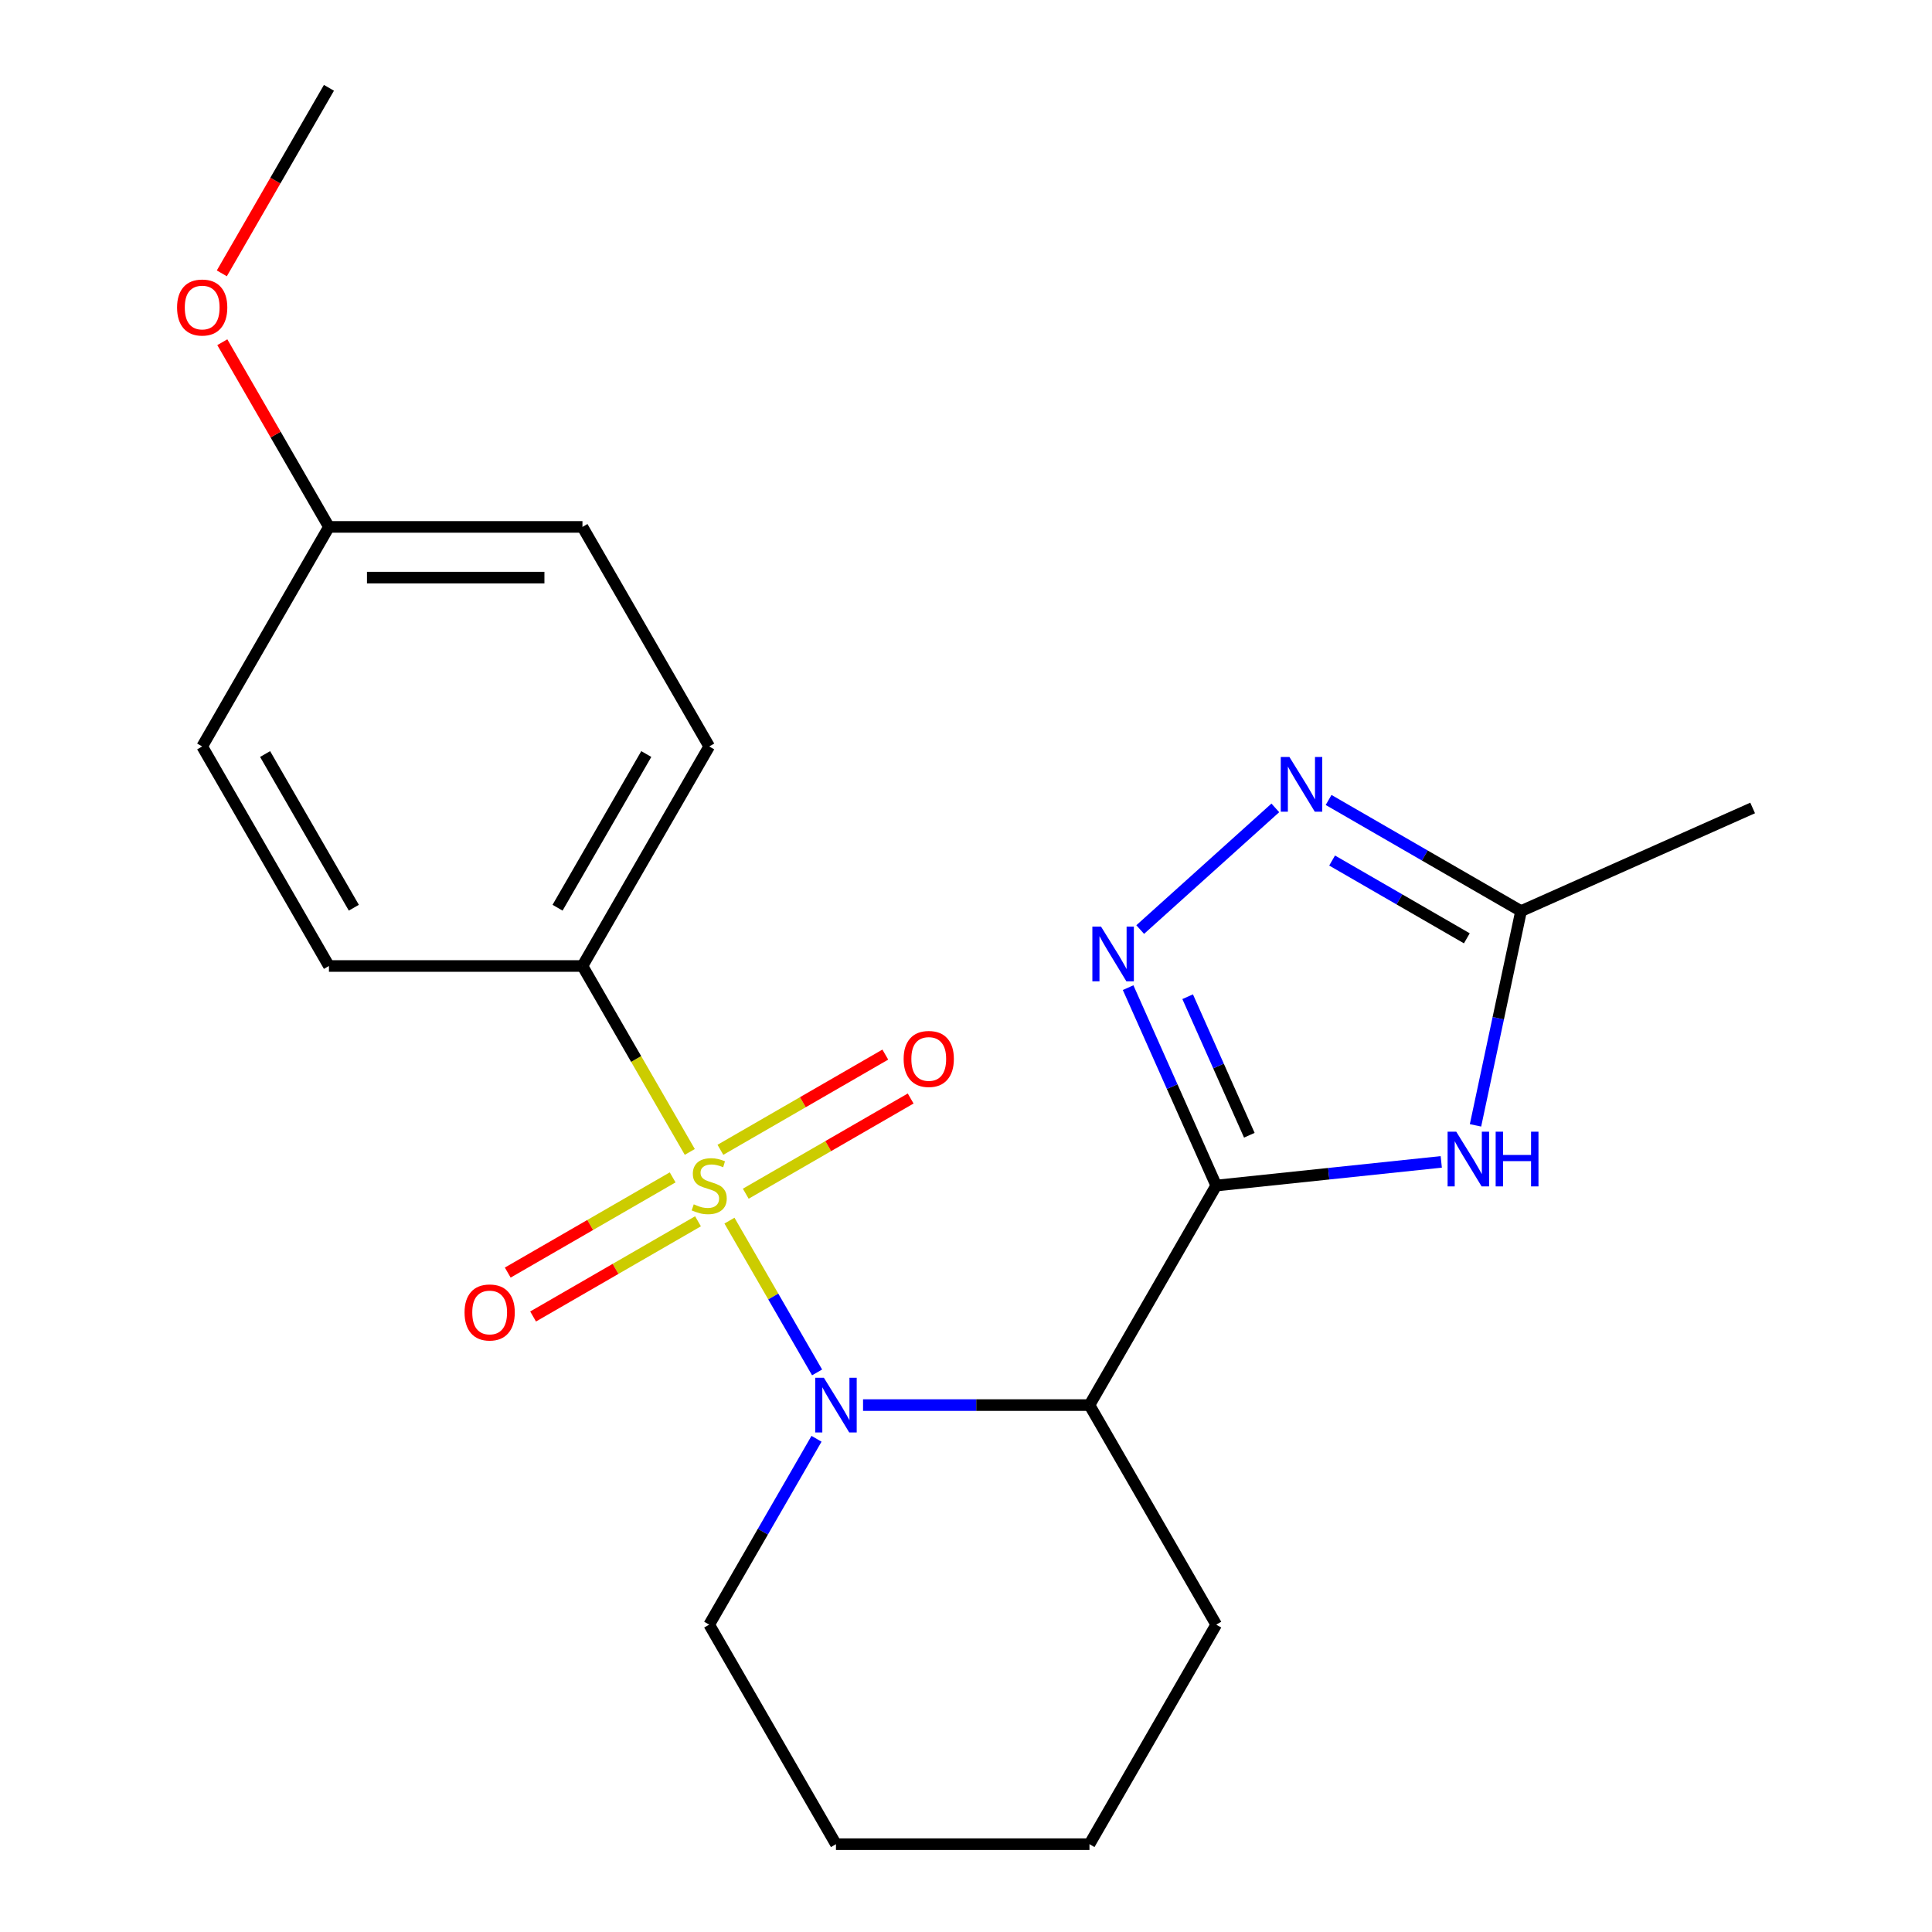 <?xml version='1.0' encoding='iso-8859-1'?>
<svg version='1.1' baseProfile='full'
              xmlns='http://www.w3.org/2000/svg'
                      xmlns:rdkit='http://www.rdkit.org/xml'
                      xmlns:xlink='http://www.w3.org/1999/xlink'
                  xml:space='preserve'
width='1000px' height='1000px' viewBox='0 0 1000 1000'>
<!-- END OF HEADER -->
<rect style='opacity:1.0;fill:#FFFFFF;stroke:none' width='1000' height='1000' x='0' y='0'> </rect>
<path class='bond-0' d='M 377.569,631.797 L 400.247,671.077' style='fill:none;fill-rule:evenodd;stroke:#CCCC00;stroke-width:6px;stroke-linecap:butt;stroke-linejoin:miter;stroke-opacity:1' />
<path class='bond-0' d='M 400.247,671.077 L 422.925,710.357' style='fill:none;fill-rule:evenodd;stroke:#0000FF;stroke-width:6px;stroke-linecap:butt;stroke-linejoin:miter;stroke-opacity:1' />
<path class='bond-1' d='M 357.038,596.236 L 329.257,548.118' style='fill:none;fill-rule:evenodd;stroke:#CCCC00;stroke-width:6px;stroke-linecap:butt;stroke-linejoin:miter;stroke-opacity:1' />
<path class='bond-1' d='M 329.257,548.118 L 301.476,500' style='fill:none;fill-rule:evenodd;stroke:#000000;stroke-width:6px;stroke-linecap:butt;stroke-linejoin:miter;stroke-opacity:1' />
<path class='bond-2' d='M 348.163,609.409 L 305.487,634.048' style='fill:none;fill-rule:evenodd;stroke:#CCCC00;stroke-width:6px;stroke-linecap:butt;stroke-linejoin:miter;stroke-opacity:1' />
<path class='bond-2' d='M 305.487,634.048 L 262.81,658.687' style='fill:none;fill-rule:evenodd;stroke:#FF0000;stroke-width:6px;stroke-linecap:butt;stroke-linejoin:miter;stroke-opacity:1' />
<path class='bond-2' d='M 361.284,632.136 L 318.608,656.775' style='fill:none;fill-rule:evenodd;stroke:#CCCC00;stroke-width:6px;stroke-linecap:butt;stroke-linejoin:miter;stroke-opacity:1' />
<path class='bond-2' d='M 318.608,656.775 L 275.932,681.414' style='fill:none;fill-rule:evenodd;stroke:#FF0000;stroke-width:6px;stroke-linecap:butt;stroke-linejoin:miter;stroke-opacity:1' />
<path class='bond-3' d='M 386.005,617.864 L 428.681,593.225' style='fill:none;fill-rule:evenodd;stroke:#CCCC00;stroke-width:6px;stroke-linecap:butt;stroke-linejoin:miter;stroke-opacity:1' />
<path class='bond-3' d='M 428.681,593.225 L 471.358,568.586' style='fill:none;fill-rule:evenodd;stroke:#FF0000;stroke-width:6px;stroke-linecap:butt;stroke-linejoin:miter;stroke-opacity:1' />
<path class='bond-3' d='M 372.884,595.136 L 415.56,570.497' style='fill:none;fill-rule:evenodd;stroke:#CCCC00;stroke-width:6px;stroke-linecap:butt;stroke-linejoin:miter;stroke-opacity:1' />
<path class='bond-3' d='M 415.56,570.497 L 458.236,545.858' style='fill:none;fill-rule:evenodd;stroke:#FF0000;stroke-width:6px;stroke-linecap:butt;stroke-linejoin:miter;stroke-opacity:1' />
<path class='bond-4' d='M 446.712,727.273 L 505.31,727.273' style='fill:none;fill-rule:evenodd;stroke:#0000FF;stroke-width:6px;stroke-linecap:butt;stroke-linejoin:miter;stroke-opacity:1' />
<path class='bond-4' d='M 505.31,727.273 L 563.908,727.273' style='fill:none;fill-rule:evenodd;stroke:#000000;stroke-width:6px;stroke-linecap:butt;stroke-linejoin:miter;stroke-opacity:1' />
<path class='bond-5' d='M 422.623,744.713 L 394.853,792.811' style='fill:none;fill-rule:evenodd;stroke:#0000FF;stroke-width:6px;stroke-linecap:butt;stroke-linejoin:miter;stroke-opacity:1' />
<path class='bond-5' d='M 394.853,792.811 L 367.084,840.909' style='fill:none;fill-rule:evenodd;stroke:#000000;stroke-width:6px;stroke-linecap:butt;stroke-linejoin:miter;stroke-opacity:1' />
<path class='bond-6' d='M 629.516,613.636 L 563.908,727.273' style='fill:none;fill-rule:evenodd;stroke:#000000;stroke-width:6px;stroke-linecap:butt;stroke-linejoin:miter;stroke-opacity:1' />
<path class='bond-7' d='M 629.516,613.636 L 606.713,562.421' style='fill:none;fill-rule:evenodd;stroke:#000000;stroke-width:6px;stroke-linecap:butt;stroke-linejoin:miter;stroke-opacity:1' />
<path class='bond-7' d='M 606.713,562.421 L 583.911,511.205' style='fill:none;fill-rule:evenodd;stroke:#0000FF;stroke-width:6px;stroke-linecap:butt;stroke-linejoin:miter;stroke-opacity:1' />
<path class='bond-7' d='M 646.649,587.598 L 630.688,551.747' style='fill:none;fill-rule:evenodd;stroke:#000000;stroke-width:6px;stroke-linecap:butt;stroke-linejoin:miter;stroke-opacity:1' />
<path class='bond-7' d='M 630.688,551.747 L 614.726,515.896' style='fill:none;fill-rule:evenodd;stroke:#0000FF;stroke-width:6px;stroke-linecap:butt;stroke-linejoin:miter;stroke-opacity:1' />
<path class='bond-8' d='M 629.516,613.636 L 687.754,607.515' style='fill:none;fill-rule:evenodd;stroke:#000000;stroke-width:6px;stroke-linecap:butt;stroke-linejoin:miter;stroke-opacity:1' />
<path class='bond-8' d='M 687.754,607.515 L 745.993,601.394' style='fill:none;fill-rule:evenodd;stroke:#0000FF;stroke-width:6px;stroke-linecap:butt;stroke-linejoin:miter;stroke-opacity:1' />
<path class='bond-9' d='M 563.908,727.273 L 629.516,840.909' style='fill:none;fill-rule:evenodd;stroke:#000000;stroke-width:6px;stroke-linecap:butt;stroke-linejoin:miter;stroke-opacity:1' />
<path class='bond-10' d='M 590.166,481.141 L 660.109,418.163' style='fill:none;fill-rule:evenodd;stroke:#0000FF;stroke-width:6px;stroke-linecap:butt;stroke-linejoin:miter;stroke-opacity:1' />
<path class='bond-11' d='M 763.72,582.48 L 775.507,527.026' style='fill:none;fill-rule:evenodd;stroke:#0000FF;stroke-width:6px;stroke-linecap:butt;stroke-linejoin:miter;stroke-opacity:1' />
<path class='bond-11' d='M 775.507,527.026 L 787.294,471.572' style='fill:none;fill-rule:evenodd;stroke:#000000;stroke-width:6px;stroke-linecap:butt;stroke-linejoin:miter;stroke-opacity:1' />
<path class='bond-12' d='M 687.678,414.059 L 737.486,442.815' style='fill:none;fill-rule:evenodd;stroke:#0000FF;stroke-width:6px;stroke-linecap:butt;stroke-linejoin:miter;stroke-opacity:1' />
<path class='bond-12' d='M 737.486,442.815 L 787.294,471.572' style='fill:none;fill-rule:evenodd;stroke:#000000;stroke-width:6px;stroke-linecap:butt;stroke-linejoin:miter;stroke-opacity:1' />
<path class='bond-12' d='M 689.499,445.413 L 724.365,465.543' style='fill:none;fill-rule:evenodd;stroke:#0000FF;stroke-width:6px;stroke-linecap:butt;stroke-linejoin:miter;stroke-opacity:1' />
<path class='bond-12' d='M 724.365,465.543 L 759.23,485.672' style='fill:none;fill-rule:evenodd;stroke:#000000;stroke-width:6px;stroke-linecap:butt;stroke-linejoin:miter;stroke-opacity:1' />
<path class='bond-13' d='M 787.294,471.572 L 907.166,418.202' style='fill:none;fill-rule:evenodd;stroke:#000000;stroke-width:6px;stroke-linecap:butt;stroke-linejoin:miter;stroke-opacity:1' />
<path class='bond-14' d='M 301.476,500 L 367.084,386.364' style='fill:none;fill-rule:evenodd;stroke:#000000;stroke-width:6px;stroke-linecap:butt;stroke-linejoin:miter;stroke-opacity:1' />
<path class='bond-14' d='M 288.59,469.833 L 334.515,390.287' style='fill:none;fill-rule:evenodd;stroke:#000000;stroke-width:6px;stroke-linecap:butt;stroke-linejoin:miter;stroke-opacity:1' />
<path class='bond-15' d='M 301.476,500 L 170.26,500' style='fill:none;fill-rule:evenodd;stroke:#000000;stroke-width:6px;stroke-linecap:butt;stroke-linejoin:miter;stroke-opacity:1' />
<path class='bond-16' d='M 367.084,386.364 L 301.476,272.727' style='fill:none;fill-rule:evenodd;stroke:#000000;stroke-width:6px;stroke-linecap:butt;stroke-linejoin:miter;stroke-opacity:1' />
<path class='bond-17' d='M 170.26,500 L 104.652,386.364' style='fill:none;fill-rule:evenodd;stroke:#000000;stroke-width:6px;stroke-linecap:butt;stroke-linejoin:miter;stroke-opacity:1' />
<path class='bond-17' d='M 183.146,469.833 L 137.22,390.287' style='fill:none;fill-rule:evenodd;stroke:#000000;stroke-width:6px;stroke-linecap:butt;stroke-linejoin:miter;stroke-opacity:1' />
<path class='bond-18' d='M 367.084,840.909 L 432.692,954.545' style='fill:none;fill-rule:evenodd;stroke:#000000;stroke-width:6px;stroke-linecap:butt;stroke-linejoin:miter;stroke-opacity:1' />
<path class='bond-19' d='M 170.26,272.727 L 104.652,386.364' style='fill:none;fill-rule:evenodd;stroke:#000000;stroke-width:6px;stroke-linecap:butt;stroke-linejoin:miter;stroke-opacity:1' />
<path class='bond-20' d='M 170.26,272.727 L 142.664,224.929' style='fill:none;fill-rule:evenodd;stroke:#000000;stroke-width:6px;stroke-linecap:butt;stroke-linejoin:miter;stroke-opacity:1' />
<path class='bond-20' d='M 142.664,224.929 L 115.068,177.131' style='fill:none;fill-rule:evenodd;stroke:#FF0000;stroke-width:6px;stroke-linecap:butt;stroke-linejoin:miter;stroke-opacity:1' />
<path class='bond-21' d='M 170.26,272.727 L 301.476,272.727' style='fill:none;fill-rule:evenodd;stroke:#000000;stroke-width:6px;stroke-linecap:butt;stroke-linejoin:miter;stroke-opacity:1' />
<path class='bond-21' d='M 189.942,298.97 L 281.794,298.97' style='fill:none;fill-rule:evenodd;stroke:#000000;stroke-width:6px;stroke-linecap:butt;stroke-linejoin:miter;stroke-opacity:1' />
<path class='bond-22' d='M 629.516,840.909 L 563.908,954.545' style='fill:none;fill-rule:evenodd;stroke:#000000;stroke-width:6px;stroke-linecap:butt;stroke-linejoin:miter;stroke-opacity:1' />
<path class='bond-23' d='M 114.814,141.491 L 142.537,93.472' style='fill:none;fill-rule:evenodd;stroke:#FF0000;stroke-width:6px;stroke-linecap:butt;stroke-linejoin:miter;stroke-opacity:1' />
<path class='bond-23' d='M 142.537,93.472 L 170.26,45.455' style='fill:none;fill-rule:evenodd;stroke:#000000;stroke-width:6px;stroke-linecap:butt;stroke-linejoin:miter;stroke-opacity:1' />
<path class='bond-24' d='M 432.692,954.545 L 563.908,954.545' style='fill:none;fill-rule:evenodd;stroke:#000000;stroke-width:6px;stroke-linecap:butt;stroke-linejoin:miter;stroke-opacity:1' />
<path  class='atom-0' d='M 359.084 623.356
Q 359.404 623.476, 360.724 624.036
Q 362.044 624.596, 363.484 624.956
Q 364.964 625.276, 366.404 625.276
Q 369.084 625.276, 370.644 623.996
Q 372.204 622.676, 372.204 620.396
Q 372.204 618.836, 371.404 617.876
Q 370.644 616.916, 369.444 616.396
Q 368.244 615.876, 366.244 615.276
Q 363.724 614.516, 362.204 613.796
Q 360.724 613.076, 359.644 611.556
Q 358.604 610.036, 358.604 607.476
Q 358.604 603.916, 361.004 601.716
Q 363.444 599.516, 368.244 599.516
Q 371.524 599.516, 375.244 601.076
L 374.324 604.156
Q 370.924 602.756, 368.364 602.756
Q 365.604 602.756, 364.084 603.916
Q 362.564 605.036, 362.604 606.996
Q 362.604 608.516, 363.364 609.436
Q 364.164 610.356, 365.284 610.876
Q 366.444 611.396, 368.364 611.996
Q 370.924 612.796, 372.444 613.596
Q 373.964 614.396, 375.044 616.036
Q 376.164 617.636, 376.164 620.396
Q 376.164 624.316, 373.524 626.436
Q 370.924 628.516, 366.564 628.516
Q 364.044 628.516, 362.124 627.956
Q 360.244 627.436, 358.004 626.516
L 359.084 623.356
' fill='#CCCC00'/>
<path  class='atom-1' d='M 426.432 713.113
L 435.712 728.113
Q 436.632 729.593, 438.112 732.273
Q 439.592 734.953, 439.672 735.113
L 439.672 713.113
L 443.432 713.113
L 443.432 741.433
L 439.552 741.433
L 429.592 725.033
Q 428.432 723.113, 427.192 720.913
Q 425.992 718.713, 425.632 718.033
L 425.632 741.433
L 421.952 741.433
L 421.952 713.113
L 426.432 713.113
' fill='#0000FF'/>
<path  class='atom-4' d='M 569.886 479.605
L 579.166 494.605
Q 580.086 496.085, 581.566 498.765
Q 583.046 501.445, 583.126 501.605
L 583.126 479.605
L 586.886 479.605
L 586.886 507.925
L 583.006 507.925
L 573.046 491.525
Q 571.886 489.605, 570.646 487.405
Q 569.446 485.205, 569.086 484.525
L 569.086 507.925
L 565.406 507.925
L 565.406 479.605
L 569.886 479.605
' fill='#0000FF'/>
<path  class='atom-5' d='M 753.753 585.761
L 763.033 600.761
Q 763.953 602.241, 765.433 604.921
Q 766.913 607.601, 766.993 607.761
L 766.993 585.761
L 770.753 585.761
L 770.753 614.081
L 766.873 614.081
L 756.913 597.681
Q 755.753 595.761, 754.513 593.561
Q 753.313 591.361, 752.953 590.681
L 752.953 614.081
L 749.273 614.081
L 749.273 585.761
L 753.753 585.761
' fill='#0000FF'/>
<path  class='atom-5' d='M 774.153 585.761
L 777.993 585.761
L 777.993 597.801
L 792.473 597.801
L 792.473 585.761
L 796.313 585.761
L 796.313 614.081
L 792.473 614.081
L 792.473 601.001
L 777.993 601.001
L 777.993 614.081
L 774.153 614.081
L 774.153 585.761
' fill='#0000FF'/>
<path  class='atom-6' d='M 667.398 391.804
L 676.678 406.804
Q 677.598 408.284, 679.078 410.964
Q 680.558 413.644, 680.638 413.804
L 680.638 391.804
L 684.398 391.804
L 684.398 420.124
L 680.518 420.124
L 670.558 403.724
Q 669.398 401.804, 668.158 399.604
Q 666.958 397.404, 666.598 396.724
L 666.598 420.124
L 662.918 420.124
L 662.918 391.804
L 667.398 391.804
' fill='#0000FF'/>
<path  class='atom-9' d='M 240.448 679.324
Q 240.448 672.524, 243.808 668.724
Q 247.168 664.924, 253.448 664.924
Q 259.728 664.924, 263.088 668.724
Q 266.448 672.524, 266.448 679.324
Q 266.448 686.204, 263.048 690.124
Q 259.648 694.004, 253.448 694.004
Q 247.208 694.004, 243.808 690.124
Q 240.448 686.244, 240.448 679.324
M 253.448 690.804
Q 257.768 690.804, 260.088 687.924
Q 262.448 685.004, 262.448 679.324
Q 262.448 673.764, 260.088 670.964
Q 257.768 668.124, 253.448 668.124
Q 249.128 668.124, 246.768 670.924
Q 244.448 673.724, 244.448 679.324
Q 244.448 685.044, 246.768 687.924
Q 249.128 690.804, 253.448 690.804
' fill='#FF0000'/>
<path  class='atom-10' d='M 467.72 548.108
Q 467.72 541.308, 471.08 537.508
Q 474.44 533.708, 480.72 533.708
Q 487 533.708, 490.36 537.508
Q 493.72 541.308, 493.72 548.108
Q 493.72 554.988, 490.32 558.908
Q 486.92 562.788, 480.72 562.788
Q 474.48 562.788, 471.08 558.908
Q 467.72 555.028, 467.72 548.108
M 480.72 559.588
Q 485.04 559.588, 487.36 556.708
Q 489.72 553.788, 489.72 548.108
Q 489.72 542.548, 487.36 539.748
Q 485.04 536.908, 480.72 536.908
Q 476.4 536.908, 474.04 539.708
Q 471.72 542.508, 471.72 548.108
Q 471.72 553.828, 474.04 556.708
Q 476.4 559.588, 480.72 559.588
' fill='#FF0000'/>
<path  class='atom-18' d='M 91.652 159.171
Q 91.652 152.371, 95.012 148.571
Q 98.372 144.771, 104.652 144.771
Q 110.932 144.771, 114.292 148.571
Q 117.652 152.371, 117.652 159.171
Q 117.652 166.051, 114.252 169.971
Q 110.852 173.851, 104.652 173.851
Q 98.412 173.851, 95.012 169.971
Q 91.652 166.091, 91.652 159.171
M 104.652 170.651
Q 108.972 170.651, 111.292 167.771
Q 113.652 164.851, 113.652 159.171
Q 113.652 153.611, 111.292 150.811
Q 108.972 147.971, 104.652 147.971
Q 100.332 147.971, 97.972 150.771
Q 95.652 153.571, 95.652 159.171
Q 95.652 164.891, 97.972 167.771
Q 100.332 170.651, 104.652 170.651
' fill='#FF0000'/>
</svg>
